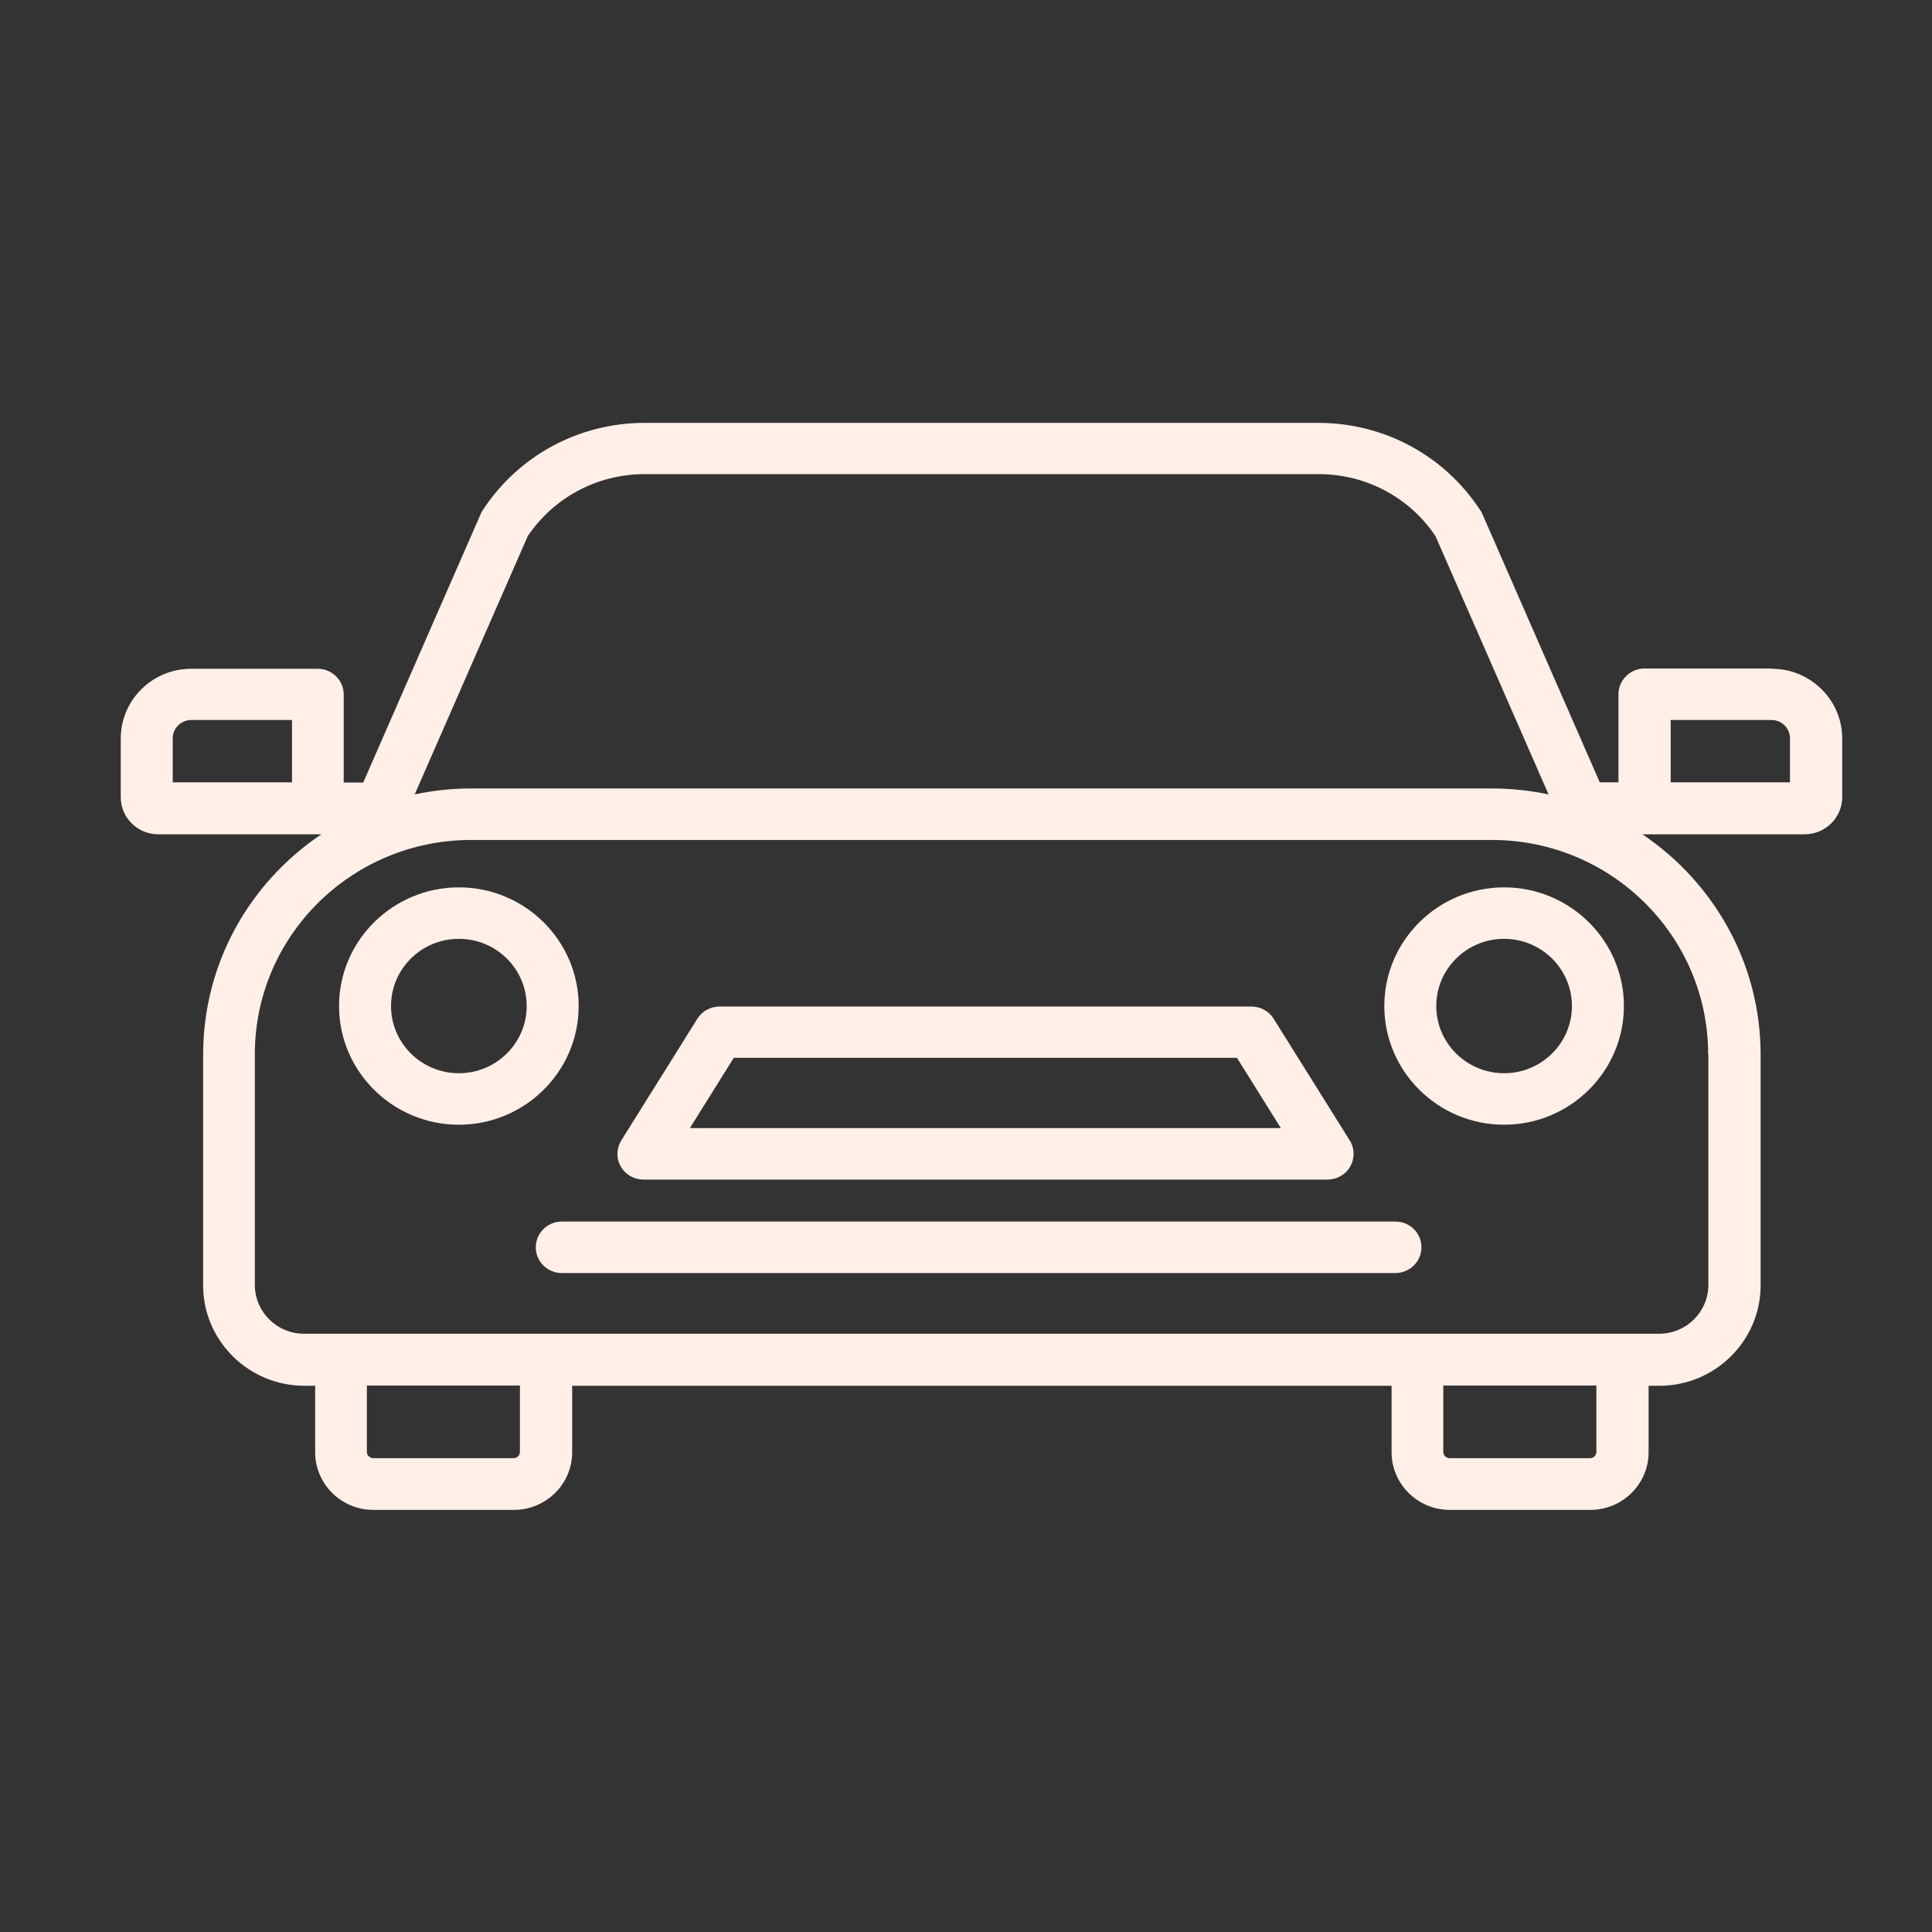 <svg width="64" height="64" viewBox="0 0 64 64" fill="none" xmlns="http://www.w3.org/2000/svg">
<rect x="0" y="0" width="64" height="64" fill="#333333" stroke="none"/>
<path d="M45.857 33.326C45.857 35.493 47.639 37.258 49.825 37.258C52.012 37.258 53.794 35.493 53.794 33.326C53.794 31.16 52.012 29.395 49.825 29.395C47.639 29.395 45.857 31.16 45.857 33.326ZM49.825 31.1C51.065 31.1 52.072 32.098 52.072 33.326C52.072 34.554 51.065 35.552 49.825 35.552C48.586 35.552 47.578 34.554 47.578 33.326C47.578 32.098 48.586 31.1 49.825 31.1ZM19.169 33.326C19.169 31.16 17.387 29.395 15.2 29.395C13.014 29.395 11.231 31.16 11.231 33.326C11.231 35.493 13.014 37.258 15.2 37.258C17.387 37.258 19.169 35.493 19.169 33.326ZM15.2 35.552C13.96 35.552 12.953 34.554 12.953 33.326C12.953 32.098 13.96 31.1 15.2 31.1C16.44 31.1 17.447 32.098 17.447 33.326C17.447 34.554 16.44 35.552 15.2 35.552ZM21.304 39.075H43.98C44.29 39.075 44.583 38.904 44.729 38.64C44.884 38.367 44.875 38.034 44.712 37.778L42.189 33.744C42.034 33.497 41.759 33.343 41.458 33.343H23.835C23.534 33.343 23.258 33.497 23.103 33.744L20.581 37.778C20.417 38.043 20.409 38.375 20.564 38.64C20.718 38.913 21.003 39.075 21.313 39.075H21.304ZM24.308 35.041H40.975L42.43 37.369H22.854L24.308 35.041V35.041ZM46.227 40.465H18.609C18.136 40.465 17.748 40.849 17.748 41.318C17.748 41.787 18.136 42.171 18.609 42.171H46.227C46.7 42.171 47.088 41.787 47.088 41.318C47.088 40.849 46.7 40.465 46.227 40.465V40.465Z" fill="#FFEFE7"/>
<path d="M58.676 22.145H54.474C54.001 22.145 53.614 22.529 53.614 22.998V25.915H52.994L49.102 17.019C49.085 16.977 49.059 16.934 49.033 16.9C47.854 15.092 45.848 14.008 43.67 14.008H21.356C19.178 14.008 17.172 15.092 15.992 16.9C15.966 16.942 15.941 16.977 15.923 17.028L12.032 25.923H11.386V23.006C11.386 22.537 10.999 22.154 10.526 22.154H6.333C5.05 22.154 4 23.186 4 24.465V26.409C4 27.083 4.551 27.637 5.24 27.637H10.646C8.279 29.224 6.729 31.902 6.729 34.938V42.58C6.729 44.414 8.236 45.906 10.086 45.906H10.44V48.107C10.44 49.156 11.3 50.017 12.368 50.017H17.025C18.084 50.017 18.954 49.164 18.954 48.107V45.906H46.098V48.107C46.098 49.156 46.959 50.017 48.026 50.017H52.684C53.743 50.017 54.612 49.164 54.612 48.107V45.906H54.965C56.816 45.906 58.323 44.414 58.323 42.58V34.938C58.323 31.902 56.764 29.224 54.406 27.637H59.786C60.466 27.637 61.026 27.083 61.026 26.409V24.465C61.026 23.194 59.984 22.154 58.693 22.154L58.676 22.145ZM17.482 17.761C18.351 16.473 19.789 15.706 21.356 15.706H43.679C45.246 15.706 46.692 16.473 47.553 17.761L51.298 26.316C50.695 26.188 50.067 26.119 49.429 26.119H15.605C14.959 26.119 14.339 26.188 13.737 26.316L17.482 17.761ZM5.722 24.456C5.722 24.124 5.997 23.851 6.333 23.851H9.673V25.915H5.722V24.456V24.456ZM17.223 48.098C17.223 48.209 17.129 48.303 17.017 48.303H12.359C12.247 48.303 12.153 48.209 12.153 48.098V45.898H17.223V48.098ZM52.882 48.098C52.882 48.209 52.787 48.303 52.675 48.303H48.018C47.906 48.303 47.811 48.209 47.811 48.098V45.898H52.882V48.098V48.098ZM56.592 34.921V42.563C56.592 43.458 55.86 44.183 54.956 44.183H10.078C9.174 44.183 8.442 43.458 8.442 42.563V34.921C8.442 31.006 11.653 27.825 15.605 27.825H49.421C53.372 27.825 56.584 31.006 56.584 34.921H56.592ZM59.287 25.915H55.344V23.851H58.684C59.02 23.851 59.295 24.124 59.295 24.456V25.915H59.287Z" fill="#FFEFE7"/>
</svg>
